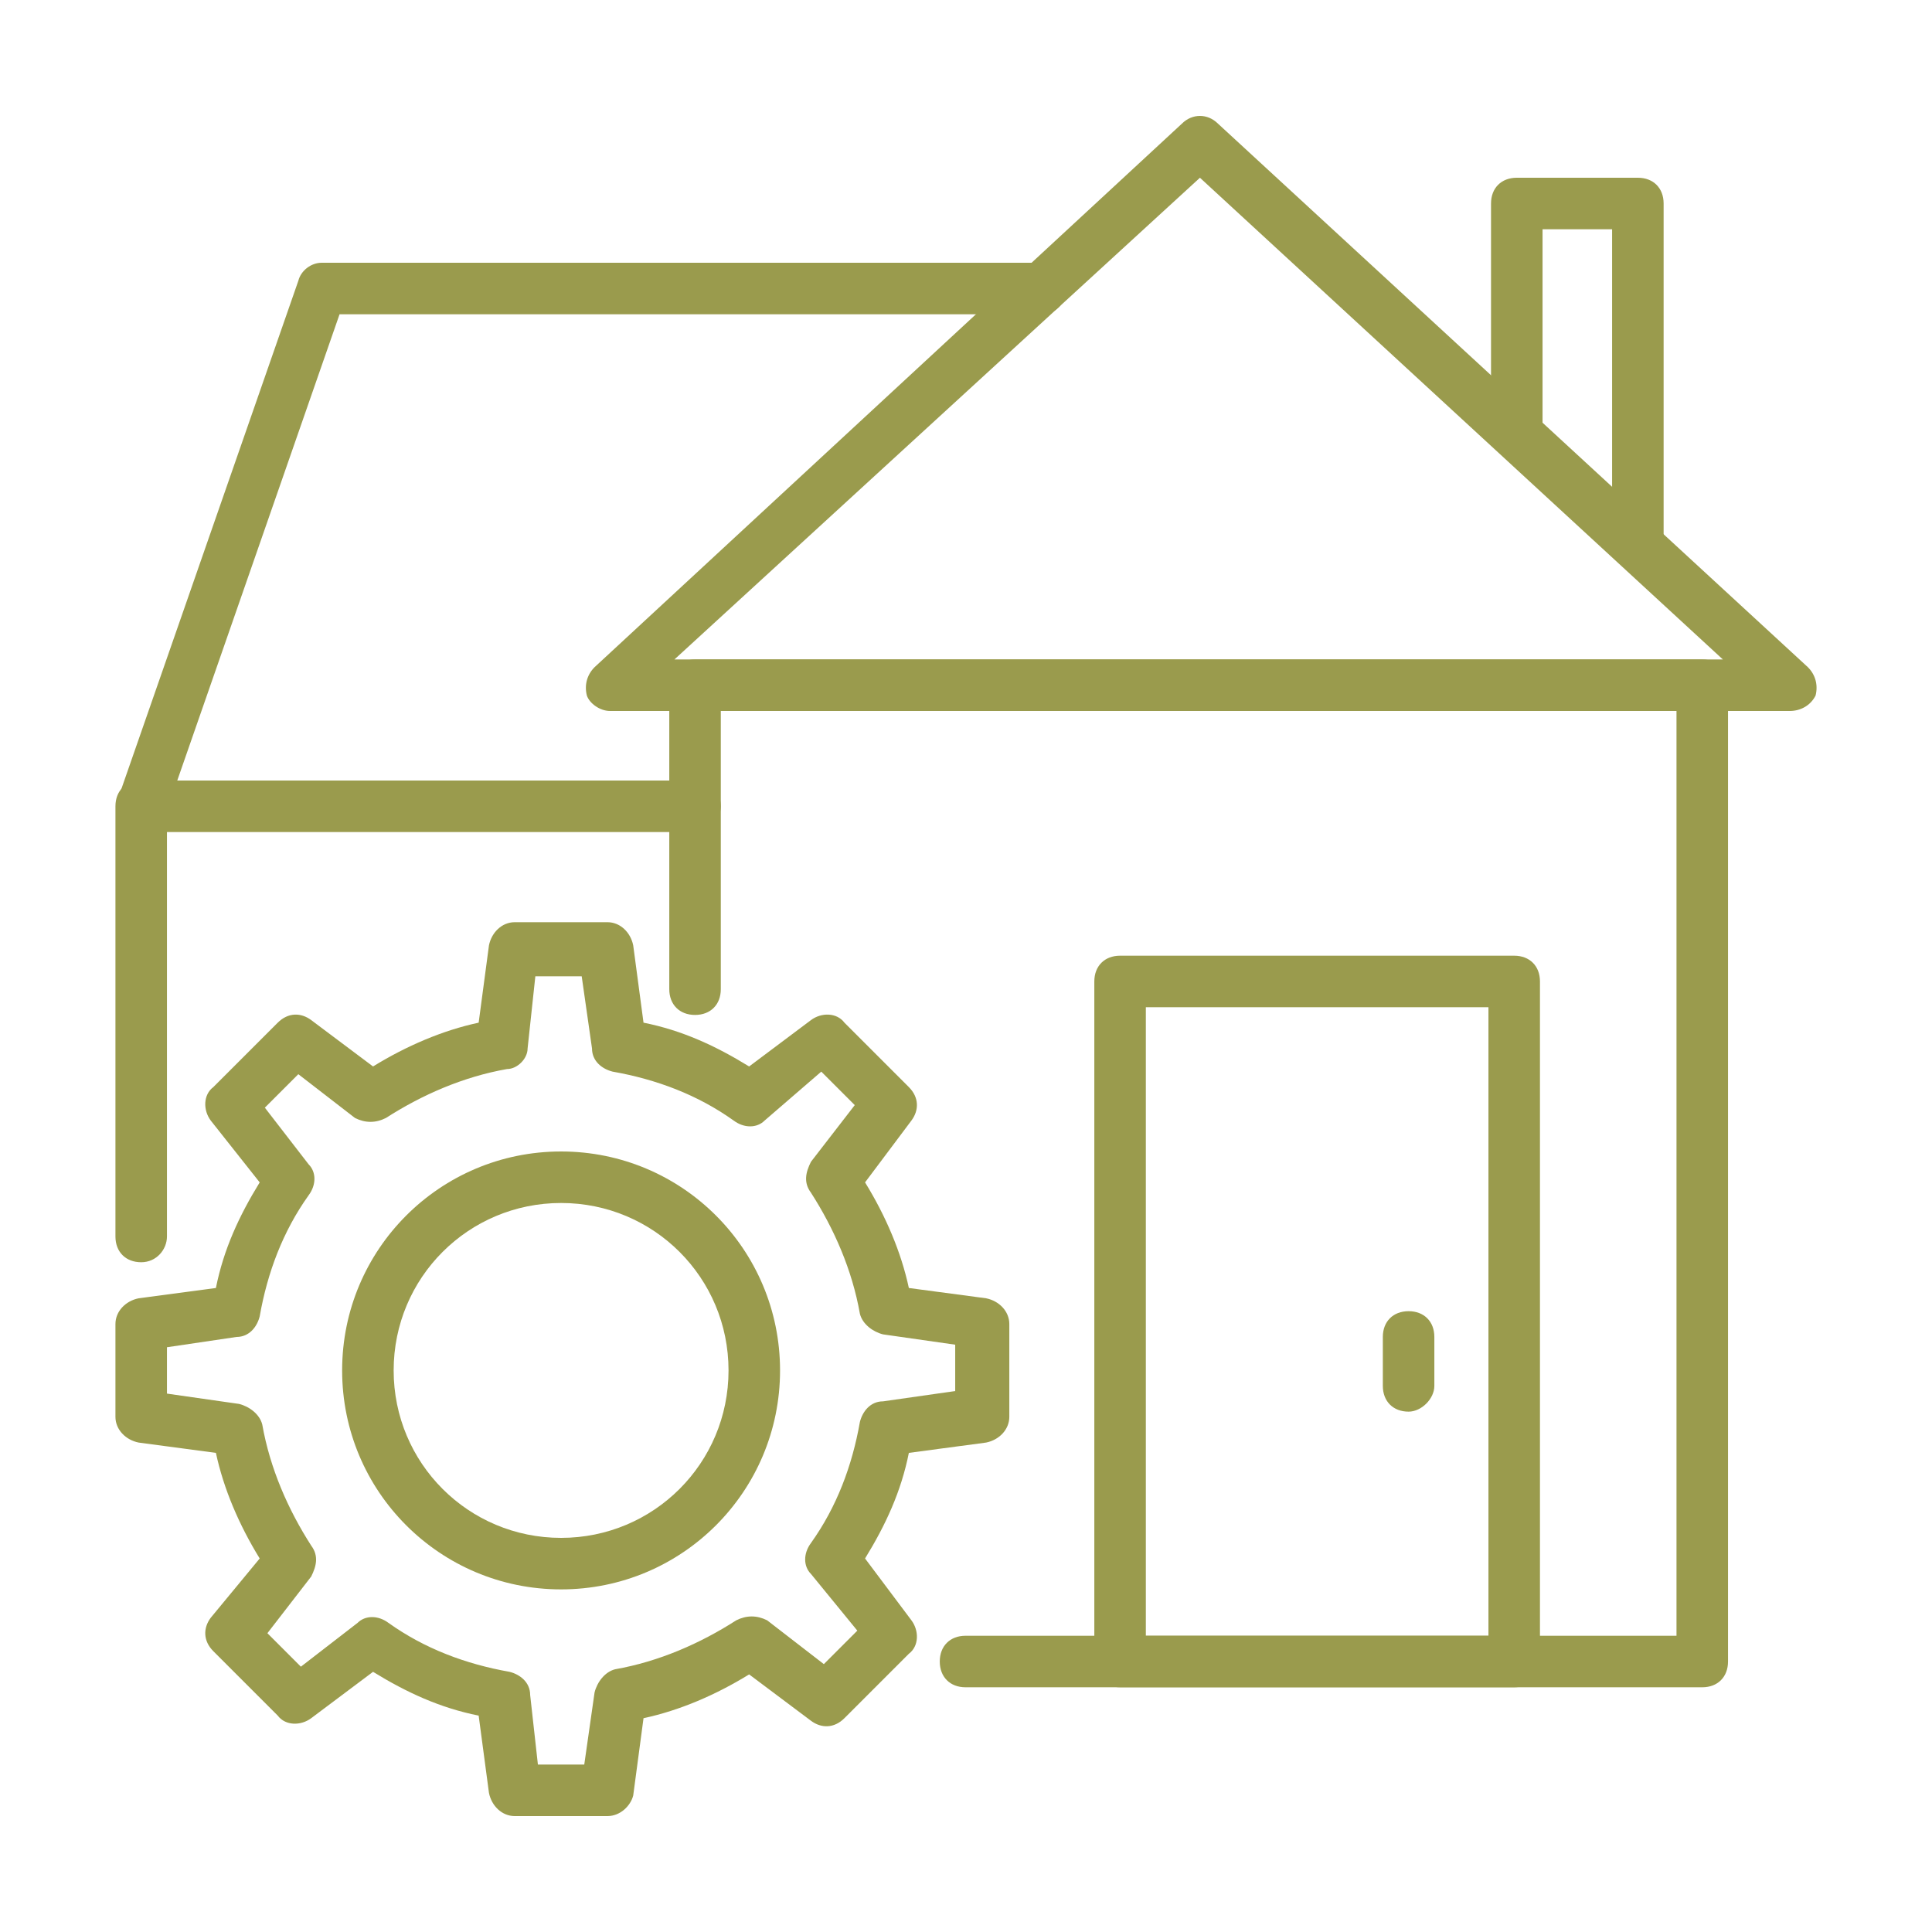 <?xml version="1.0" encoding="utf-8"?>
<!-- Generator: Adobe Illustrator 14.0.0, SVG Export Plug-In  -->
<!DOCTYPE svg PUBLIC "-//W3C//DTD SVG 1.1//EN" "http://www.w3.org/Graphics/SVG/1.1/DTD/svg11.dtd">
<svg version="1.1"
	 xmlns="http://www.w3.org/2000/svg" xmlns:xlink="http://www.w3.org/1999/xlink" xmlns:a="http://ns.adobe.com/AdobeSVGViewerExtensions/3.0/"
	 x="0px" y="0px" width="600px" height="600px" viewBox="-35.851 -27 600 600" enable-background="new -35.851 -27 600 600"
	 xml:space="preserve">
<defs>
</defs>
<path display="none" fill="#9A9B4D" d="M110.587,304.022h24.816v62.046h-24.816V304.022z"/>
<path display="none" fill="#9A9B4D" d="M110.587,210.955h24.816V273h-24.816V210.955z"/>
<path display="none" fill="#9A9B4D" d="M110.587,117.887h24.816v62.045h-24.816V117.887z"/>
<path display="none" fill="#9A9B4D" d="M185.041,304.022h24.816v62.046h-24.816V304.022z"/>
<path display="none" fill="#9A9B4D" d="M185.041,210.955h24.816V273h-24.816V210.955z"/>
<path display="none" fill="#9A9B4D" d="M185.041,117.887h24.816v62.045h-24.816V117.887z"/>
<path display="none" fill="#9A9B4D" d="M507.676,192.341H299.825V62.045H237.78V0H82.667v62.045H20.621V546h487.055V192.341z
	 M107.484,24.818H212.96v37.229H107.484V24.818z M185.041,521.182h-49.637v-93.068h49.637V521.182z M275.005,521.182h-65.148
	V403.295h-99.274l0.004,117.887H45.438V86.864h229.567V521.182z M482.858,521.182H299.824V217.159h183.034V521.182z"/>
<path display="none" fill="#9A9B4D" d="M417.711,434.317h24.815v62.046h-24.815V434.317z"/>
<path display="none" fill="#9A9B4D" d="M343.257,434.317h24.815v62.046h-24.815V434.317z"/>
<path display="none" fill="#9A9B4D" d="M417.711,341.249h24.815v62.046h-24.815V341.249z"/>
<path display="none" fill="#9A9B4D" d="M343.257,341.249h24.815v62.046h-24.815V341.249z"/>
<path display="none" fill="#9A9B4D" d="M417.711,248.182h24.815v62.045h-24.815V248.182z"/>
<path display="none" fill="#9A9B4D" d="M343.257,248.182h24.815v62.045h-24.815V248.182z"/>
<path display="none" fill="#9A9B4D" d="M360.469,150.43c2.32,0,4.547-0.922,6.188-2.563s2.563-3.867,2.563-6.188v-35
	c0-2.32-0.922-4.547-2.563-6.188s-3.867-2.563-6.188-2.563h-35c-4.832,0-8.75,3.918-8.75,8.75v35c0,2.32,0.922,4.547,2.563,6.188
	s3.867,2.563,6.188,2.563H360.469z M334.219,115.43h17.5v17.5h-17.5V115.43z"/>
<path display="none" fill="#9A9B4D" d="M395.469,202.93h52.5c4.832,0,8.75-3.918,8.75-8.75s-3.918-8.75-8.75-8.75h-52.5
	c-4.832,0-8.75,3.918-8.75,8.75S390.637,202.93,395.469,202.93z"/>
<path display="none" fill="#9A9B4D" d="M517.969,316.68c4.832,0,8.75-3.918,8.75-8.75s-3.918-8.75-8.75-8.75h-17.5V164.87
	c0-4.832-3.918-8.75-8.75-8.75s-8.75,3.918-8.75,8.75v134.31h-26.25v-70c0-2.32-0.922-4.547-2.563-6.188s-3.867-2.563-6.188-2.563
	h-52.5c-4.832,0-8.75,3.918-8.75,8.75v35h-33.785c-1.52-4.367-3.27-8.648-5.25-12.828l30.031-30.047
	c3.414-3.418,3.414-8.957,0-12.371l-49.508-49.508c-3.469-3.285-8.902-3.285-12.371,0l-30.039,30.047
	c-4.184-1.973-8.465-3.723-12.828-5.25V141.68c0-2.32-0.922-4.547-2.563-6.188s-3.867-2.563-6.188-2.563h-26.25
	c-4.832,0-8.75,3.918-8.75,8.75s3.918,8.75,8.75,8.75h17.5v40.137c0,3.875,2.543,7.285,6.258,8.391
	c7.488,2.211,14.727,5.195,21.602,8.898c3.406,1.84,7.617,1.227,10.353-1.512l28.34-28.352l37.137,37.137l-28.358,28.34
	c-2.734,2.738-3.348,6.949-1.504,10.352c3.703,6.875,6.684,14.113,8.891,21.602c1.102,3.715,4.516,6.258,8.391,6.258h40.145v52.5
	h-40.145c-3.875,0-7.289,2.543-8.391,6.258c-2.203,7.488-5.184,14.724-8.891,21.595c-1.848,3.406-1.234,7.621,1.504,10.358
	l28.358,28.34l-37.137,37.137l-21.305-21.315c-3.434-3.316-8.891-3.266-12.267,0.109c-3.375,3.375-3.422,8.832-0.105,12.266
	l27.5,27.5c3.418,3.414,8.957,3.414,12.371,0l49.508-49.508c3.418-3.418,3.418-8.957,0-12.371l-30.055-30.047
	c1.98-4.176,3.73-8.457,5.25-12.82h165.05c4.832,0,8.75-3.918,8.75-8.75s-3.918-8.75-8.75-8.75h-113.75v-17.5L517.969,316.68z
	 M404.219,237.93h35v61.25h-35V237.93z"/>
<path display="none" fill="#9A9B4D" d="M521.559,89.95l-47.336-21.305V27.93c0-2.32-0.922-4.547-2.563-6.188
	s-3.867-2.563-6.188-2.563h-52.5c-4.832,0-8.75,3.918-8.75,8.75v9.215L346.559,11.2h-0.086c-2.227-1.004-4.773-1.004-7,0h-0.086
	l-175,78.75c-3.145,1.415-5.164,4.536-5.164,7.981v43.75c0,2.969,1.504,5.734,3.996,7.348c2.496,1.609,5.633,1.848,8.34,0.633
	l94.902-42.707v-0.004c2.148-0.93,3.832-2.684,4.676-4.867c0.844-2.18,0.777-4.609-0.18-6.742c-0.961-2.137-2.734-3.797-4.926-4.613
	c-2.195-0.816-4.621-0.723-6.742,0.266l-82.566,37.16v-24.57l157.5-70.875V57.27l-43.016,19.355c-4.41,1.98-6.379,7.16-4.395,11.57
	c1.98,4.41,7.16,6.379,11.57,4.398l44.59-20.039l171.41,77.133c2.71,1.219,5.855,0.977,8.348-0.641
	c2.496-1.621,3.996-4.395,3.988-7.367V97.93c0-3.445-2.02-6.566-5.164-7.98L521.559,89.95z M421.723,36.68h35v24.09l-35-15.75V36.68
	z M509.223,128.153l-157.5-70.875V32.716l157.5,70.875V128.153z"/>
<path display="none" fill="#9A9B4D" d="M264.219,416.54c-4.832,0-8.75,3.918-8.75,8.75v40.137h-52.5V425.29
	c0-3.875-2.543-7.285-6.258-8.391c-3.691-1.102-7.289-2.379-10.789-3.806l13.695-13.694c24.367,7.91,50.883,5.777,73.664-5.934
	c22.785-11.711,39.961-32.026,47.711-56.44c7.75-24.418,5.441-50.918-6.418-73.625c-1.289-2.473-3.676-4.18-6.434-4.602
	c-2.754-0.422-5.543,0.492-7.512,2.465l-16.461,16.46c-5.434-10.652-14.095-19.312-24.746-24.746l16.457-16.47h0.004
	c1.969-1.969,2.879-4.758,2.461-7.508c-0.422-2.754-2.129-5.141-4.598-6.43c-22.707-11.858-49.207-14.168-73.625-6.418
	c-24.414,7.75-44.73,24.927-56.441,47.711c-11.711,22.781-13.844,49.297-5.934,73.664l-13.695,13.685
	c-1.426-3.5-2.703-7.086-3.797-10.781v0.004c-1.102-3.715-4.516-6.258-8.391-6.258H71.719v-52.5h40.145
	c3.875,0,7.289-2.543,8.391-6.258c2.211-7.488,5.184-14.726,8.883-21.601c1.844-3.402,1.234-7.613-1.496-10.353l-28.359-28.34
	l37.137-37.138l28.34,28.353c2.734,2.738,6.945,3.352,10.352,1.512c6.875-3.703,14.113-6.688,21.602-8.898
	c3.715-1.105,6.258-4.516,6.258-8.391v-22.637c0-4.832-3.918-8.75-8.75-8.75s-8.75,3.918-8.75,8.75v16.285
	c-4.363,1.527-8.645,3.277-12.828,5.25l-30.047-30.03c-3.418-3.414-8.957-3.414-12.371,0l-49.508,49.508
	c-3.418,3.418-3.418,8.957,0,12.371l30.055,30.039c-1.977,4.18-3.731,8.461-5.25,12.827H62.971c-4.832,0-8.75,3.919-8.75,8.75v70
	c0,2.32,0.922,4.548,2.563,6.188c1.641,1.641,3.867,2.563,6.188,2.563h42.535c1.551,4.345,3.336,8.599,5.344,12.75l-31.438,31.438
	c-1.688,1.629-2.652,3.871-2.672,6.22c-0.02,2.348,0.902,4.602,2.563,6.261c1.66,1.661,3.918,2.582,6.266,2.563
	c2.344-0.02,4.586-0.98,6.215-2.672l53.461-53.461h0.004c2.879,5.203,6.242,10.125,10.043,14.699l-111.68,111.7
	c-1.793,1.602-2.848,3.875-2.914,6.277c-0.066,2.406,0.859,4.73,2.559,6.434c1.703,1.699,4.027,2.625,6.434,2.559
	c2.402-0.066,4.676-1.121,6.277-2.914l111.7-111.68c4.574,3.801,9.496,7.164,14.699,10.043l-118.34,118.34
	c-5.004,4.769-11.648,7.43-18.559,7.43s-13.555-2.661-18.559-7.43c-4.926-4.922-7.695-11.603-7.695-18.566s2.77-13.646,7.695-18.566
	l40.129-40.116v-0.004c3.313-3.434,3.266-8.891-0.109-12.267c-3.375-3.375-8.832-3.422-12.266-0.105l-40.125,40.117
	c-8.266,8.191-12.93,19.34-12.957,30.977c-0.027,11.634,4.582,22.802,12.812,31.031c8.227,8.23,19.391,12.844,31.027,12.82
	c11.637-0.023,22.785-4.684,30.977-12.945l96.312-96.312c4.156,2.004,8.414,3.785,12.758,5.336v42.535
	c0,2.32,0.922,4.547,2.563,6.188c1.641,1.64,3.867,2.563,6.188,2.563h70c2.32,0,4.547-0.922,6.188-2.563s2.563-3.867,2.563-6.188
	v-48.888c0-2.32-0.922-4.547-2.563-6.188s-3.867-2.563-6.188-2.563L264.219,416.54z M270.852,291.039l-29.25,29.263v-0.004
	c-3.34,3.176-7.77,4.949-12.375,4.949s-9.035-1.773-12.371-4.949c-3.285-3.281-5.129-7.734-5.129-12.375
	c0-4.645,1.844-9.094,5.129-12.379l29.25-29.25C257.782,270.201,266.946,279.363,270.852,291.039L270.852,291.039z M173.543,252.231
	c10.344-10.414,23.41-17.715,37.703-21.07c14.293-3.352,29.238-2.625,43.137,2.102l-49.875,49.875
	c-6.563,6.563-10.25,15.47-10.25,24.75c0,9.281,3.688,18.185,10.25,24.75c6.672,6.355,15.531,9.898,24.746,9.898
	s18.073-3.543,24.746-9.898l49.875-49.875c5.988,17.813,5.414,37.181-1.625,54.605c-7.039,17.422-20.078,31.758-36.763,40.41
	c-16.684,8.648-35.91,11.051-54.211,6.766c-18.297-4.285-34.461-14.973-45.566-30.133c-11.109-15.156-16.43-33.789-15-52.527
	s9.512-36.351,22.789-49.652H173.543z"/>
<path fill="#9A9B4D" d="M434.401,497H312c-4.801,0-8-3.199-8-8V277.801c0-4.801,3.199-8,8-8h122.4c4.801,0,8,3.199,8,8V489
	C442.401,493.801,439.202,497,434.401,497z M320,481h106.4V285.801H320V481z"/>
<path fill="#9A9B4D" d="M520,193.8H153.601c-3.199,0-6.398-2.398-7.199-4.801c-0.801-3.199,0-6.398,2.398-8.801L331.2,11.399
	c3.199-3.199,8-3.199,11.199,0l183.201,168.8c2.396,2.398,3.199,5.602,2.396,8.801C526.399,192.199,523.2,193.8,520,193.8L520,193.8
	z M173.601,177.8h325.601l-162.4-149.6L173.601,177.8z"/>
<path fill="#9A9B4D" d="M492.801,497h-228.8c-4.801,0-8-3.199-8-8s3.199-8,8-8h220.8V193.8h-296.8v86.399c0,4.801-3.199,8-8,8
	s-8-3.199-8-8V185.8c0-4.801,3.199-8,8-8h312.8c4.801,0,8,3.199,8,8V489C500.801,493.801,497.602,497,492.801,497z"/>
<path fill="#9A9B4D" d="M180.001,231.4h-172c-2.398,0-4.801-1.602-6.398-3.199c-1.602-2.398-1.602-4.801-0.801-7.199l56-160.8
	c0.801-3.199,4-5.598,7.199-5.598h223.201c4.801,0,8,3.199,8,8s-3.199,8-8,8H69.601l-50.402,144.8h160.8c4.801,0,8,3.199,8,8
	c0,4-3.199,8-8,8L180.001,231.4z"/>
<path fill="#9A9B4D" d="M8.001,365c-4.801,0-8-3.199-8-8V223.4c0-4.801,3.199-8,8-8s8,3.199,8,8V357
	C16.001,361,12.802,365,8.001,365z"/>
<path fill="#9A9B4D" d="M401.6,411.4c-4.801,0-8-3.199-8-8v-15.199c0-4.801,3.199-8,8-8s8,3.199,8,8V403.4
	C409.6,407.4,405.6,411.4,401.6,411.4z"/>
<path fill="#9A9B4D" d="M472.801,149.8c-4.801,0-8-3.199-8-8V44.199H443.2v63.199c0,4.801-3.199,8-8,8s-8-3.199-8-8V36.199
	c0-4.801,3.199-8,8-8h37.602c4.801,0,8,3.199,8,8v105.6c0,4.801-4,8-8,8V149.8z"/>
<path fill="#9A9B4D" d="M152.801,537H124c-4,0-7.199-3.199-8-7.199l-3.199-24c-12-2.398-22.398-7.199-32.801-13.602l-19.199,14.398
	c-3.199,2.398-8,2.398-10.398-0.801l-20-20c-3.199-3.199-3.199-7.199-0.801-10.398L44.801,457
	c-6.398-10.398-11.199-21.602-13.602-32.801l-24-3.199c-4-0.801-7.199-4-7.199-8v-28.801c0-4,3.199-7.199,7.199-8l24-3.199
	c2.398-12,7.199-22.398,13.602-32.801L29.602,321c-2.398-3.199-2.398-8,0.801-10.398l20-20c3.199-3.199,7.199-3.199,10.398-0.801
	L80,304.199c10.398-6.398,21.602-11.199,32.801-13.602l3.199-24c0.801-4,4-7.199,8-7.199h28.801c4,0,7.199,3.199,8,7.199l3.199,24
	c12,2.398,22.398,7.199,32.801,13.602L216,289.801c3.199-2.398,8-2.398,10.398,0.801l20,20c3.199,3.199,3.199,7.199,0.801,10.398
	l-14.398,19.199C239.199,350.598,244,361.801,246.403,373l24,3.199c4,0.801,7.199,4,7.199,8V413c0,4-3.199,7.199-7.199,8l-24,3.199
	c-2.398,12-7.199,22.398-13.603,32.801l14.398,19.199c2.398,3.199,2.398,8-0.801,10.398l-20,20
	c-3.199,3.199-7.199,3.199-10.398,0.801L196.801,493c-10.398,6.398-21.602,11.199-32.801,13.602l-3.199,24
	C160,533.801,156.801,537,152.801,537L152.801,537z M131.199,521h14.398l3.199-22.398c0.801-3.199,3.199-6.398,6.398-7.199
	c13.602-2.396,26.398-8,37.602-15.197c3.199-1.602,6.398-1.602,9.602,0L220,489.807l10.398-10.398L216,461.803
	c-2.398-2.398-2.398-6.398,0-9.602c8-11.199,12.801-24,15.199-37.602c0.801-3.199,3.199-6.398,7.199-6.398l22.397-3.199v-14.398
	l-22.397-3.199c-3.199-0.801-6.398-3.199-7.199-6.398c-2.398-13.602-8-26.398-15.199-37.602c-2.398-3.199-1.602-6.398,0-9.602
	l13.603-17.602l-10.398-10.398l-17.602,15.199c-2.398,2.398-6.398,2.398-9.602,0c-11.199-8-24-12.801-37.602-15.199
	c-3.199-0.801-6.398-3.199-6.398-7.199l-3.199-22.398h-14.398L128,298.604c0,3.199-3.199,6.398-6.398,6.398
	C108,307.4,95.204,313.002,84,320.201c-3.199,1.602-6.398,1.602-9.602,0L56.797,306.6l-10.398,10.396L60,334.6
	c2.398,2.398,2.398,6.398,0,9.602c-8,11.199-12.801,24-15.199,37.602c-0.801,3.199-3.199,6.398-7.199,6.398L16,391.4v14.398
	l22.398,3.203c3.199,0.801,6.398,3.199,7.199,6.398c2.398,13.602,8,26.396,15.199,37.602c2.398,3.199,1.602,6.398,0,9.602
	l-13.602,17.602l10.398,10.398l17.602-13.602c2.398-2.398,6.398-2.398,9.602,0c11.199,8,24,12.801,37.602,15.199
	c3.199,0.801,6.398,3.199,6.398,7.199L131.199,521z"/>
<path fill="#9A9B4D" d="M138.401,466.6c-37.602,0-68-30.396-68-68c0-37.602,30.398-68,68-68s68,30.398,68,68
	C206.401,436.199,176.003,466.6,138.401,466.6z M138.401,346.6c-28.801,0-52,23.199-52,52c0,28.803,23.199,52,52,52
	c28.801,0,52-23.197,52-52C190.401,369.799,167.202,346.6,138.401,346.6z"/>
</svg>
